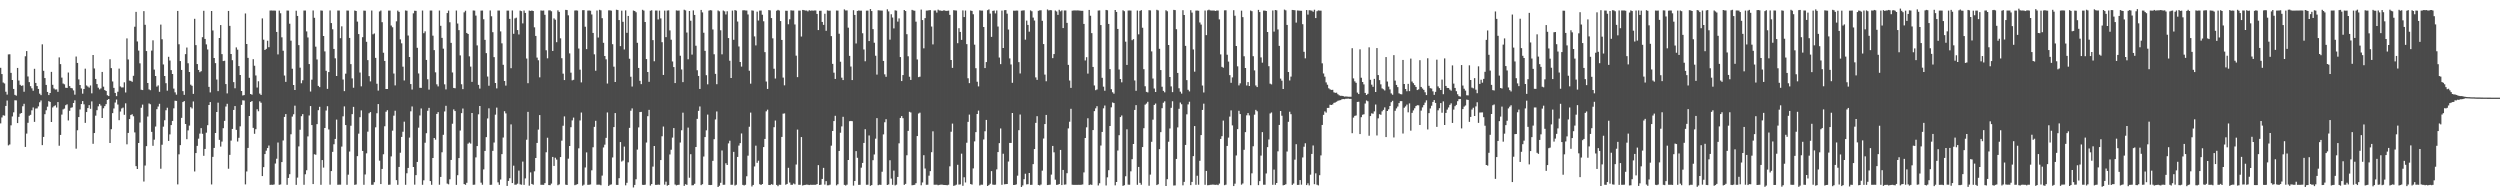 <?xml version="1.0" encoding="UTF-8"?>
<svg xmlns="http://www.w3.org/2000/svg" width="1920" height="150">
  <path d="M0 52.082h1v42.690H0zM1 56.874h1v33.318H1zM2 63.381h1v25.150H2zM3 64.116h1v24.737H3zM4 70.465h1v10.888H4zM5 72.646h1v4.541H5zM6 41.799h1v69.881H6zM7 41.679h1v69.259H7zM8 55.977h1v40.283H8zM9 61.452h1v27.986H9zM10 68.286h1v17.963H10zM11 72.835h1v4.179H11zM12 73.478h1v3.612H12zM13 52.172h1v42.357H13zM14 61.835h1v27.900H14zM15 65.150h1v22.132H15zM16 65.941h1v20.849H16zM17 65.579h1v16.042H17zM18 70.448h1v9.255H18zM19 43.207h1v69.631H19zM20 39.201h1v63.407H20zM21 58.718h1v35.583H21zM22 63.097h1v25.798H22zM23 66.221h1v21.942H23zM24 67.857h1v16.861H24zM25 69.693h1v12.842H25zM26 52.838h1v40.761H26zM27 63.715h1v19.661H27zM28 66.085h1v17.167H28zM29 68.293h1v13.414H29zM30 71.929h1v6.606H30zM31 73.061h1v4.116H31zM32 34.059h1v77.383H32zM33 54.384h1v50.758H33zM34 59.958h1v27.758H34zM35 65.206h1v19.484H35zM36 70.590h1v11.350H36zM37 73.020h1v4.632H37zM38 71.422h1v6.839H38zM39 55.198h1v38.477H39zM40 65.149h1v17.381H40zM41 67.928h1v13.628H41zM42 68.774h1v12.125H42zM43 68.682h1v13.921H43zM44 70.492h1v7.890H44zM45 44.064h1v67.857H45zM46 49.264h1v54.344H46zM47 59.608h1v28.422H47zM48 64.157h1v19.871H48zM49 64.778h1v18.627H49zM50 67.402h1v13.390H50zM51 67.519h1v12.614H51zM52 55.682h1v36.845H52zM53 66.171h1v18.937H53zM54 67.511h1v15.293H54zM55 67.814h1v14.602H55zM56 69.422h1v9.671H56zM57 72.706h1v4.366H57zM58 43.392h1v70.800H58zM59 48.312h1v51.752H59zM60 60.983h1v28.929H60zM61 65.269h1v18.824H61zM62 67.920h1v12.008H62zM63 71.946h1v5.661H63zM64 68.362h1v11.742H64zM65 52.725h1v41.639H65zM66 65.653h1v20.398H66zM67 66.470h1v16.529H67zM68 67.299h1v13.424H68zM69 65.660h1v17.884H69zM70 71.698h1v6.202H70zM71 42.220h1v68.239H71zM72 52.588h1v49.582H72zM73 60.634h1v28.222H73zM74 64.569h1v20.054H74zM75 67.345h1v14.327H75zM76 68.661h1v11.183H76zM77 67.879h1v13.227H77zM78 55.249h1v35.361H78zM79 66.546h1v16.591H79zM80 69.176h1v12.343H80zM81 69.899h1v10.091H81zM82 73.141h1v3.611H82zM83 73.781h1v2.268H83zM84 45.539h1v64.300H84zM85 52.328h1v46.873H85zM86 62.562h1v24.308H86zM87 67.505h1v15.775H87zM88 71.362h1v7.401H88zM89 73.838h1v2.596H89zM90 70.454h1v9.807H90zM91 52.691h1v39.623H91zM92 66.407h1v19.244H92zM93 67.165h1v16.114H93zM94 67.120h1v15.513H94zM95 63.244h1v24.928H95zM96 71.035h1v8.324H96zM97 29.496h1v81.342H97zM98 45.656h1v56.453H98zM99 61.889h1v29.564H99zM100 62.118h1v26.139H100zM101 62.823h1v24.908H101zM102 58.238h1v31.063H102zM103 20.511h1v81.184H103zM104 9.112h1v118.458H104zM105 31.863h1v97.919H105zM106 38.841h1v70.963H106zM107 48.622h1v45.474H107zM108 68.917h1v13.812H108zM109 69.182h1v11.167H109zM110 8.564h1v130.829H110zM111 19.044h1v108.099H111zM112 39.226h1v73.016H112zM113 63.759h1v25.754H113zM114 68.641h1v10.807H114zM115 69.289h1v10.771H115zM116 38.853h1v62.399H116zM117 30.985h1v80.984H117zM118 53.458h1v53.809H118zM119 58.350h1v38.802H119zM120 66.512h1v17.344H120zM121 65.611h1v16.209H121zM122 70.499h1v9.195H122zM123 18.915h1v110.696H123zM124 30.134h1v81.038H124zM125 49.527h1v47.764H125zM126 58.383h1v33.970H126zM127 63.915h1v20.772H127zM128 69.615h1v13.108H128zM129 43.602h1v64.632H129zM130 46.464h1v56.779H130zM131 53.864h1v42.207H131zM132 56.838h1v36.033H132zM133 68.021h1v15.189H133zM134 70.898h1v6.486H134zM135 72.717h1v4.803H135zM136 8.420h1v133.189H136zM137 33.982h1v84.550H137zM138 46.909h1v64.562H138zM139 53.720h1v36.786H139zM140 69.974h1v8.394H140zM141 72.862h1v4.769H141zM142 41.566h1v53.683H142zM143 36.480h1v70.420H143zM144 48.576h1v51.555H144zM145 55.297h1v41.147H145zM146 65.027h1v17.308H146zM147 65.882h1v17.435H147zM148 72.078h1v5.835H148zM149 14.437h1v117.239H149zM150 34.645h1v82.928H150zM151 49.204h1v62.820H151zM152 53.702h1v52.773H152zM153 55.451h1v47.161H153zM154 54.671h1v43.757H154zM155 28.560h1v74.220H155zM156 8.318h1v111.316H156zM157 29.906h1v84.486H157zM158 34.116h1v67.770H158zM159 37.996h1v58.162H159zM160 66.701h1v13.921H160zM161 70.965h1v7.413H161zM162 8.444h1v133.223H162zM163 23.379h1v97.108H163zM164 44.543h1v69.070H164zM165 48.468h1v53.697H165zM166 61.106h1v24.926H166zM167 70.012h1v8.818H167zM168 29.201h1v78.229H168zM169 19.259h1v93.308H169zM170 41.585h1v67.144H170zM171 46.889h1v51.552H171zM172 46.649h1v46.176H172zM173 64.551h1v17.269H173zM174 71.712h1v7.983H174zM175 8.376h1v121.235H175zM176 19.872h1v99.053H176zM177 41.477h1v66.500H177zM178 46.247h1v52.762H178zM179 63.072h1v21.377H179zM180 67.811h1v13.624H180zM181 36.390h1v63.368H181zM182 38.168h1v70.538H182zM183 50.764h1v55.056H183zM184 57.589h1v39.459H184zM185 69.913h1v10.609H185zM186 73.316h1v3.745H186zM187 72.991h1v4.202H187zM188 10.354h1v131.244H188zM189 33.769h1v97.936H189zM190 44.466h1v69.129H190zM191 59.743h1v29.327H191zM192 72.201h1v6.144H192zM193 72.686h1v4.929H193zM194 45.459h1v52.719H194zM195 50.478h1v52.262H195zM196 57.934h1v41.271H196zM197 67.237h1v16.657H197zM198 62.389h1v23.043H198zM199 71.893h1v5.919H199zM200 72.921h1v5.974H200zM201 14.108h1v121.106H201zM202 30.477h1v97.870H202zM203 38.385h1v79.932H203zM204 37.507h1v78.223H204zM205 31.292h1v82.428H205zM206 36.252h1v75.492H206zM207 8.092h1v133.863H207zM208 8.051h1v133.832H208zM209 8.158h1v133.808H209zM210 8.108h1v133.554H210zM211 8.172h1v117.405H211zM212 24.532h1v97.378H212zM213 41.776h1v67.701H213zM214 8.154h1v133.767H214zM215 10.213h1v131.445H215zM216 28.671h1v95.814H216zM217 38.948h1v68.927H217zM218 58.009h1v31.799H218zM219 62.867h1v24.735H219zM220 8.095h1v133.834H220zM221 8.142h1v128.507H221zM222 18.211h1v115.552H222zM223 31.255h1v71.850H223zM224 52.811h1v36.732H224zM225 65.284h1v22.448H225zM226 69.097h1v12.046H226zM227 8.264h1v133.736H227zM228 12.259h1v124.117H228zM229 34.662h1v77.776H229zM230 51.961h1v47.681H230zM231 63.940h1v25.296H231zM232 61.651h1v25.998H232zM233 8.092h1v133.859H233zM234 8.103h1v125.727H234zM235 24.137h1v106.616H235zM236 28.797h1v75.976H236zM237 49.206h1v39.452H237zM238 70.300h1v11.156H238zM239 61.180h1v34.876H239zM240 8.057h1v133.294H240zM241 13.673h1v104.787H241zM242 35.857h1v82.994H242zM243 45.662h1v49.684H243zM244 65.951h1v18.692H244zM245 66.913h1v15.112H245zM246 8.036h1v133.880H246zM247 8.195h1v114.735H247zM248 27.660h1v101.069H248zM249 39.486h1v58.820H249zM250 54.393h1v30.509H250zM251 68.234h1v13.343H251zM252 55.329h1v44.095H252zM253 8.057h1v133.775H253zM254 17.691h1v113.711H254zM255 22.487h1v94.137H255zM256 37.583h1v73.207H256zM257 44.824h1v61.886H257zM258 58.391h1v33.472H258zM259 8.088h1v133.847H259zM260 8.085h1v133.752H260zM261 29.356h1v112.463H261zM262 20.229h1v92.357H262zM263 61.065h1v28.271H263zM264 69.965h1v11.770H264zM265 56.571h1v39.462H265zM266 8.105h1v133.844H266zM267 8.123h1v126.002H267zM268 29.119h1v87.258H268zM269 49.279h1v47.291H269zM270 60.223h1v27.442H270zM271 67.391h1v14.680H271zM272 8.085h1v133.901H272zM273 8.463h1v133.189H273zM274 16.604h1v103.305H274zM275 26.162h1v76.519H275zM276 55.688h1v34.298H276zM277 66.317h1v18.447H277zM278 28.566h1v87.343H278zM279 8.122h1v133.819H279zM280 8.248h1v125.728H280zM281 32.106h1v85.677H281zM282 46.205h1v54.907H282zM283 58.448h1v28.536H283zM284 62.527h1v23.517H284zM285 8.082h1v133.861H285zM286 26.353h1v115.506H286zM287 25.700h1v114.217H287zM288 44.438h1v53.363H288zM289 64.302h1v22.710H289zM290 69.594h1v10.337H290zM291 8.827h1v114.549H291zM292 8.064h1v133.303H292zM293 17.063h1v112.670H293zM294 40.516h1v77.939H294zM295 46.805h1v50.143H295zM296 68.353h1v17.445H296zM297 68.345h1v16.266H297zM298 8.131h1v133.809H298zM299 8.155h1v133.690H299zM300 19.591h1v100.507H300zM301 20.957h1v79.373H301zM302 56.484h1v32.334H302zM303 65.600h1v19.419H303zM304 16.379h1v121.986H304zM305 8.132h1v133.811H305zM306 9.136h1v119.081H306zM307 30.279h1v87.029H307zM308 33.266h1v71.893H308zM309 51.181h1v50.006H309zM310 61.788h1v31.664H310zM311 8.059h1v133.882H311zM312 8.234h1v124.825H312zM313 27.291h1v101.699H313zM314 43.798h1v61.855H314zM315 64.575h1v20.929H315zM316 68.759h1v13.019H316zM317 10.263h1v118.018H317zM318 8.265h1v133.535H318zM319 8.362h1v126.161H319zM320 36.719h1v87.665H320zM321 56.408h1v41.632H321zM322 67.439h1v21.227H322zM323 67.504h1v15.806H323zM324 8.098h1v133.847H324zM325 25.511h1v112.974H325zM326 24.039h1v85.583H326zM327 46.043h1v56.248H327zM328 60.874h1v24.202H328zM329 68.811h1v14.007H329zM330 8.108h1v130.954H330zM331 8.076h1v133.843H331zM332 27.381h1v93.970H332zM333 38.499h1v67.463H333zM334 55.545h1v51.699H334zM335 64.750h1v22.771H335zM336 66.365h1v19.746H336zM337 8.088h1v133.802H337zM338 19.838h1v116.068H338zM339 29.107h1v87.859H339zM340 37.353h1v66.197H340zM341 64.784h1v20.819H341zM342 68.646h1v12.603H342zM343 10.058h1v130.941H343zM344 8.151h1v133.408H344zM345 17.118h1v120.560H345zM346 32.898h1v89.916H346zM347 55.635h1v39.375H347zM348 67.530h1v16.499H348zM349 67.781h1v17.501H349zM350 8.080h1v133.885H350zM351 18.091h1v116.440H351zM352 23.139h1v98.274H352zM353 42.567h1v57.656H353zM354 64.702h1v22.173H354zM355 68.477h1v14.857H355zM356 9.482h1v131.902H356zM357 8.248h1v133.669H357zM358 25.281h1v115.107H358zM359 26.099h1v84.228H359zM360 43.260h1v66.181H360zM361 51.137h1v59.171H361zM362 62.862h1v23.929H362zM363 8.054h1v133.894H363zM364 8.139h1v133.708H364zM365 11.964h1v108.907H365zM366 34.846h1v77.356H366zM367 65.178h1v22.646H367zM368 68.038h1v13.375H368zM369 8.135h1v132.153H369zM370 8.093h1v133.766H370zM371 14.797h1v115.304H371zM372 30.607h1v85.334H372zM373 40.830h1v64.473H373zM374 58.802h1v32.184H374zM375 65.845h1v17.373H375zM376 8.049h1v133.906H376zM377 12.474h1v129.377H377zM378 24.723h1v91.161H378zM379 43.878h1v65.608H379zM380 63.763h1v24.289H380zM381 67.867h1v14.758H381zM382 8.095h1v131.957H382zM383 8.112h1v133.808H383zM384 24.110h1v113.761H384zM385 33.260h1v85.132H385zM386 49.779h1v55.821H386zM387 62.219h1v23.162H387zM388 65.762h1v21.320H388zM389 8.135h1v134.648H389zM390 8.136h1v130.813H390zM391 14.468h1v122.409H391zM392 52.380h1v43.142H392zM393 8.040h1v132.559H393zM394 25.964h1v101.249H394zM395 14.152h1v127.708H395zM396 13.586h1v128.208H396zM397 23.106h1v117.927H397zM398 26.454h1v104.564H398zM399 8.134h1v133.438H399zM400 8.532h1v133.326H400zM401 17.965h1v106.123H401zM402 8.104h1v133.860H402zM403 9.918h1v127.093H403zM404 44.953h1v62.357H404zM405 63.917h1v22.006H405zM406 8.133h1v134.467H406zM407 8.372h1v124.026H407zM408 8.092h1v133.193H408zM409 8.444h1v133.416H409zM410 20.997h1v110.600H410zM411 27.619h1v93.729H411zM412 44.253h1v65.532H412zM413 46.261h1v53.269H413zM414 59.399h1v28.979H414zM415 8.044h1v133.877H415zM416 8.186h1v133.764H416zM417 8.093h1v133.863H417zM418 11.389h1v129.279H418zM419 38.616h1v78.306H419zM420 44.792h1v60.992H420zM421 7.984h1v134.165H421zM422 7.948h1v134.282H422zM423 8.635h1v132.384H423zM424 39.097h1v81.438H424zM425 14.109h1v113.311H425zM426 15.153h1v105.973H426zM427 32.409h1v90.183H427zM428 7.910h1v134.325H428zM429 9.131h1v132.501H429zM430 29.416h1v91.202H430zM431 44.706h1v63.325H431zM432 56.552h1v40.032H432zM433 61.502h1v27.906H433zM434 7.572h1v134.243H434zM435 7.711h1v134.345H435zM436 11.752h1v110.091H436zM437 40.987h1v71.154H437zM438 55.823h1v41.846H438zM439 61.680h1v30.800H439zM440 61.292h1v29.026H440zM441 8.104h1v134.154H441zM442 7.917h1v133.905H442zM443 8.129h1v133.278H443zM444 37.268h1v76.660H444zM445 53.528h1v38.971H445zM446 63.258h1v23.178H446zM447 7.811h1v134.758H447zM448 7.781h1v134.064H448zM449 20.531h1v108.076H449zM450 37.719h1v79.324H450zM451 8.117h1v133.863H451zM452 8.059h1v133.824H452zM453 8.244h1v133.419H453zM454 11.126h1v119.686H454zM455 25.275h1v87.828H455zM456 41.724h1v55.690H456zM457 54.343h1v38.438H457zM458 8.099h1v133.773H458zM459 28.821h1v112.992H459zM460 7.503h1v134.324H460zM461 7.942h1v134.318H461zM462 13.976h1v120.877H462zM463 32.876h1v80.386H463zM464 43.015h1v68.090H464zM465 45.583h1v60.318H465zM466 64.147h1v22.243H466zM467 7.958h1v134.816H467zM468 7.958h1v133.946H468zM469 8.206h1v133.435H469zM470 33.945h1v86.969H470zM471 51.189h1v46.423H471zM472 62.955h1v23.867H472zM473 7.480h1v134.509H473zM474 7.755h1v134.270H474zM475 15.392h1v121.445H475zM476 35.435h1v73.669H476zM477 8.170h1v115.907H477zM478 16.748h1v106.562H478zM479 37.982h1v74.626H479zM480 7.970h1v134.379H480zM481 25.174h1v115.210H481zM482 12.257h1v112.408H482zM483 45.099h1v53.078H483zM484 58.927h1v26.137H484zM485 66.453h1v16.811H485zM486 8.115h1v135.860H486zM487 8.426h1v133.590H487zM488 9.435h1v128.222H488zM489 32.856h1v82.058H489zM490 52.175h1v45.665H490zM491 62.075h1v23.997H491zM492 64.598h1v21.293H492zM493 7.509h1v134.437H493zM494 8.122h1v133.943H494zM495 16.914h1v124.895H495zM496 45.348h1v64.140H496zM497 55.309h1v33.914H497zM498 62.798h1v21.574H498zM499 8.254h1v134.313H499zM500 7.905h1v133.452H500zM501 30.845h1v97.110H501zM502 47.046h1v65.097H502zM503 8.107h1v133.855H503zM504 8.064h1v133.894H504zM505 14.928h1v126.858H505zM506 8.121h1v133.817H506zM507 14.137h1v108.778H507zM508 32.396h1v72.241H508zM509 57.529h1v39.672H509zM510 8.140h1v133.710H510zM511 28.515h1v110.993H511zM512 8.086h1v134.509H512zM513 7.944h1v134.126H513zM514 23.343h1v95.282H514zM515 30.499h1v84.487H515zM516 47.198h1v58.476H516zM517 51.514h1v46.819H517zM518 63.799h1v77.923H518zM519 7.964h1v134.436H519zM520 8.179h1v133.865H520zM521 8.076h1v133.815H521zM522 42.810h1v66.673H522zM523 53.352h1v46.670H523zM524 63.082h1v23.433H524zM525 7.498h1v135.273H525zM526 7.993h1v133.455H526zM527 24.989h1v117.006H527zM528 45.519h1v52.463H528zM529 8.444h1v128.068H529zM530 15.947h1v102.459H530zM531 41.934h1v100.377H531zM532 7.975h1v134.243H532zM533 11.469h1v129.672H533zM534 35.135h1v77.767H534zM535 53.970h1v37.327H535zM536 58.340h1v26.798H536zM537 68.315h1v13.432H537zM538 7.613h1v134.561H538zM539 9.509h1v131.941H539zM540 25.122h1v95.086H540zM541 39.074h1v66.197H541zM542 57.754h1v42.366H542zM543 64.751h1v23.284H543zM544 8.134h1v133.882H544zM545 7.758h1v134.394H545zM546 7.988h1v134.049H546zM547 22.612h1v100.954H547zM548 41.654h1v65.274H548zM549 56.707h1v35.031H549zM550 64.653h1v20.948H550zM551 8.025h1v135.616H551zM552 8.720h1v133.942H552zM553 23.229h1v117.165H553zM554 41.732h1v73.822H554zM555 8.076h1v133.866H555zM556 8.723h1v133.162H556zM557 11.087h1v114.300H557zM558 8.652h1v118.047H558zM559 29.219h1v80.906H559zM560 46.658h1v61.426H560zM561 59.904h1v82.006H561zM562 8.138h1v133.738H562zM563 30.557h1v86.075H563zM564 7.731h1v134.775H564zM565 8.204h1v133.674H565zM566 16.531h1v103.999H566zM567 35.673h1v76.141H567zM568 47.638h1v62.266H568zM569 51.127h1v51.395H569zM570 7.951h1v134.048H570zM571 7.845h1v134.604H571zM572 8.054h1v133.876H572zM573 8.080h1v127.290H573zM574 11.093h1v108.482H574zM575 54.317h1v43.022H575zM576 64.235h1v22.264H576zM577 7.983h1v135.238H577zM578 8.180h1v133.857H578zM579 27.931h1v99.902H579zM580 34.865h1v77.008H580zM581 8.952h1v116.070H581zM582 15.795h1v107.581H582zM583 8.146h1v133.320H583zM584 8.104h1v133.983H584zM585 11.294h1v130.007H585zM586 16.329h1v96.630H586zM587 40.021h1v66.674H587zM588 62.605h1v22.881H588zM589 68.286h1v15.955H589zM590 7.711h1v134.302H590zM591 7.972h1v134.173H591zM592 13.852h1v127.570H592zM593 29.463h1v112.422H593zM594 52.777h1v44.904H594zM595 60.299h1v32.268H595zM596 8.258h1v133.776H596zM597 7.583h1v135.430H597zM598 8.115h1v133.766H598zM599 16.189h1v125.736H599zM600 30.645h1v74.498H600zM601 59.583h1v27.697H601zM602 65.519h1v21.582H602zM603 8.224h1v133.671H603zM604 8.270h1v132.985H604zM605 18.621h1v110.227H605zM606 14.798h1v125.409H606zM607 7.910h1v134.034H607zM608 8.084h1v133.823H608zM609 8.070h1v132.811H609zM610 18.764h1v122.813H610zM611 42.758h1v83.579H611zM612 59.262h1v40.270H612zM613 8.135h1v133.793H613zM614 8.125h1v133.791H614zM615 28.061h1v77.193H615zM616 7.646h1v134.867H616zM617 7.794h1v134.362H617zM618 8.103h1v133.888H618zM619 8.070h1v133.683H619zM620 8.732h1v133.121H620zM621 7.822h1v134.333H621zM622 8.236h1v133.620H622zM623 8.014h1v133.963H623zM624 8.191h1v133.721H624zM625 8.017h1v133.928H625zM626 8.021h1v133.918H626zM627 10.696h1v130.667H627zM628 23.100h1v103.745H628zM629 8.274h1v133.798H629zM630 8.236h1v133.605H630zM631 16.862h1v120.561H631zM632 19.095h1v109.826H632zM633 10.541h1v131.237H633zM634 23.676h1v115.450H634zM635 7.973h1v134.369H635zM636 8.239h1v134.021H636zM637 8.200h1v133.631H637zM638 27.734h1v84.134H638zM639 49.027h1v51.577H639zM640 55.788h1v37.200H640zM641 60.619h1v28.307H641zM642 8.090h1v134.260H642zM643 8.158h1v133.378H643zM644 25.920h1v89.993H644zM645 47.418h1v54.547H645zM646 59.654h1v37.410H646zM647 61.476h1v28.239H647zM648 7.198h1v134.773H648zM649 8.029h1v134.483H649zM650 7.980h1v133.820H650zM651 21.257h1v101.615H651zM652 42.903h1v50.158H652zM653 51.081h1v41.798H653zM654 61.512h1v31.577H654zM655 7.815h1v134.727H655zM656 11.477h1v127.515H656zM657 33.403h1v82.671H657zM658 8.381h1v112.812H658zM659 8.046h1v133.907H659zM660 8.173h1v133.735H660zM661 8.172h1v120.580H661zM662 25.563h1v99.548H662zM663 37.988h1v71.776H663zM664 47.045h1v52.198H664zM665 8.176h1v133.726H665zM666 8.138h1v133.718H666zM667 31.527h1v72.493H667zM668 6.963h1v135.742H668zM669 8.491h1v133.658H669zM670 22.381h1v100.639H670zM671 32.796h1v85.813H671zM672 42.815h1v63.687H672zM673 57.298h1v33.444H673zM674 7.887h1v134.347H674zM675 7.988h1v133.847H675zM676 8.088h1v133.899H676zM677 8.126h1v123.748H677zM678 46.784h1v56.451H678zM679 57.108h1v36.812H679zM680 58.988h1v32.570H680zM681 7.167h1v134.917H681zM682 8.776h1v132.870H682zM683 30.488h1v92.595H683zM684 10.938h1v126.203H684zM685 13.471h1v128.455H685zM686 21.810h1v109.224H686zM687 7.936h1v134.447H687zM688 8.194h1v133.632H688zM689 16.585h1v119.293H689zM690 14.150h1v95.938H690zM691 43.850h1v46.718H691zM692 62.254h1v26.890H692zM693 57.634h1v33.143H693zM694 7.673h1v134.315H694zM695 8.481h1v132.741H695zM696 26.269h1v92.975H696zM697 43.209h1v57.293H697zM698 58.955h1v26.916H698zM699 61.399h1v24.994H699zM700 7.565h1v134.729H700zM701 8.025h1v134.103H701zM702 8.228h1v133.681H702zM703 16.644h1v124.062H703zM704 45.645h1v58.845H704zM705 59.256h1v27.915H705zM706 58.870h1v27.635H706zM707 7.362h1v134.915H707zM708 15.402h1v124.718H708zM709 37.122h1v82.048H709zM710 13.936h1v115.480H710zM711 8.158h1v133.787H711zM712 8.070h1v133.795H712zM713 7.824h1v127.104H713zM714 7.769h1v123.652H714zM715 20.351h1v96.525H715zM716 34.100h1v66.773H716zM717 8.099h1v133.796H717zM718 8.036h1v133.849H718zM719 9.699h1v132.104H719zM720 7.433h1v134.862H720zM721 8.042h1v133.948H721zM722 8.077h1v133.771H722zM723 8.428h1v133.344H723zM724 8.004h1v134.028H724zM725 7.972h1v134.095H725zM726 8.386h1v133.726H726zM727 8.295h1v133.987H727zM728 8.154h1v133.708H728zM729 11.398h1v116.349H729zM730 46.067h1v55.118H730zM731 52.122h1v42.800H731zM732 7.816h1v134.931H732zM733 7.992h1v134.375H733zM734 8.092h1v133.756H734zM735 33.190h1v93.394H735zM736 21.656h1v120.130H736zM737 24.527h1v117.070H737zM738 30.625h1v87.370H738zM739 7.976h1v134.710H739zM740 13.104h1v123.039H740zM741 8.089h1v132.070H741zM742 33.900h1v75.731H742zM743 60.088h1v33.484H743zM744 63.838h1v24.154H744zM745 8.070h1v133.318H745zM746 8.409h1v133.373H746zM747 10.967h1v118.386H747zM748 34.309h1v74.291H748zM749 52.359h1v49.113H749zM750 62.763h1v24.803H750zM751 66.352h1v18.613H751zM752 7.913h1v134.548H752zM753 8.133h1v133.686H753zM754 8.151h1v133.748H754zM755 20.756h1v86.378H755zM756 52.285h1v48.507H756zM757 47.684h1v44.436H757zM758 7.834h1v135.010H758zM759 7.217h1v134.926H759zM760 10.432h1v130.685H760zM761 28.300h1v103.118H761zM762 8.361h1v133.421H762zM763 8.066h1v133.889H763zM764 10.284h1v131.536H764zM765 8.054h1v122.068H765zM766 20.351h1v96.453H766zM767 44.188h1v65.754H767zM768 49.239h1v49.408H768zM769 8.121h1v133.810H769zM770 36.842h1v81.247H770zM771 7.810h1v133.748H771zM772 7.728h1v133.700H772zM773 10.482h1v130.854H773zM774 22.673h1v101.382H774zM775 44.849h1v64.923H775zM776 49.511h1v60.249H776zM777 63.580h1v23.180H777zM778 8.180h1v133.920H778zM779 8.260h1v133.780H779zM780 8.079h1v133.541H780zM781 8.132h1v126.776H781zM782 47.695h1v52.294H782zM783 56.423h1v31.524H783zM784 8.203h1v135.390H784zM785 8.062h1v134.337H785zM786 7.916h1v129.726H786zM787 30.446h1v103.006H787zM788 15.841h1v125.753H788zM789 19.145h1v122.310H789zM790 24.309h1v108.567H790zM791 7.963h1v134.026H791zM792 8.676h1v133.236H792zM793 13.499h1v112.569H793zM794 15.779h1v98.680H794zM795 59.425h1v34.924H795zM796 61.326h1v27.939H796zM797 8.292h1v133.760H797zM798 7.959h1v134.415H798zM799 7.903h1v133.825H799zM800 15.993h1v115.088H800zM801 33.820h1v72.576H801zM802 57.299h1v38.003H802zM803 62.411h1v25.848H803zM804 7.255h1v134.891H804zM805 8.062h1v133.934H805zM806 7.710h1v134.105H806zM807 7.860h1v126.219H807zM808 44.665h1v67.405H808zM809 41.512h1v75.470H809zM810 8.064h1v129.944H810zM811 8.781h1v133.187H811zM812 11.431h1v130.445H812zM813 7.533h1v133.837H813zM814 8.689h1v106.436H814zM815 7.970h1v134.153H815zM816 21.566h1v108.946H816zM817 8.021h1v133.803H817zM818 8.037h1v133.644H818zM819 17.566h1v115.452H819zM820 49.821h1v48.805H820zM821 61.851h1v31.631H821zM822 67.476h1v16.103H822zM823 8.187h1v133.670H823zM824 8.049h1v133.904H824zM825 7.993h1v133.967H825zM826 8.055h1v133.939H826zM827 8.000h1v133.955H827zM828 8.057h1v133.894H828zM829 8.195h1v133.768H829zM830 8.308h1v133.591H830zM831 8.277h1v133.399H831zM832 18.373h1v114.005H832zM833 46.447h1v59.528H833zM834 43.938h1v53.866H834zM835 56.524h1v34.324H835zM836 7.606h1v134.547H836zM837 12.092h1v129.573H837zM838 25.438h1v116.541H838zM839 51.388h1v48.526H839zM840 65.622h1v19.731H840zM841 69.298h1v13.878H841zM842 68.710h1v12.862H842zM843 8.110h1v134.336H843zM844 8.011h1v132.730H844zM845 19.242h1v92.549H845zM846 59.731h1v41.584H846zM847 66.570h1v16.645H847zM848 69.671h1v11.374H848zM849 7.648h1v134.780H849zM850 7.905h1v128.288H850zM851 18.387h1v112.351H851zM852 53.111h1v43.632H852zM853 68.481h1v13.943H853zM854 70.866h1v7.822H854zM855 71.943h1v7.212H855zM856 7.676h1v134.642H856zM857 9.145h1v130.646H857zM858 22.210h1v93.389H858zM859 53.428h1v50.421H859zM860 60.659h1v29.223H860zM861 63.207h1v25.487H861zM862 7.896h1v134.858H862zM863 8.581h1v133.658H863zM864 31.987h1v103.399H864zM865 49.857h1v49.462H865zM866 8.066h1v133.762H866zM867 8.052h1v133.847H867zM868 8.161h1v123.430H868zM869 30.867h1v91.419H869zM870 30.050h1v80.544H870zM871 61.803h1v22.614H871zM872 69.711h1v11.052H872zM873 8.101h1v133.829H873zM874 26.342h1v101.842H874zM875 8.327h1v132.109H875zM876 7.762h1v134.133H876zM877 21.284h1v91.666H877zM878 53.159h1v45.278H878zM879 66.228h1v14.155H879zM880 70.537h1v8.971H880zM881 70.986h1v7.214H881zM882 7.845h1v134.798H882zM883 8.000h1v126.114H883zM884 39.485h1v69.413H884zM885 60.309h1v31.616H885zM886 68.001h1v12.609H886zM887 70.634h1v8.862H887zM888 7.512h1v134.639H888zM889 8.011h1v133.497H889zM890 37.489h1v77.069H890zM891 53.828h1v47.638H891zM892 66.627h1v16.485H892zM893 69.768h1v9.147H893zM894 70.909h1v6.905H894zM895 7.882h1v134.973H895zM896 8.629h1v128.974H896zM897 34.545h1v74.285H897zM898 59.139h1v39.525H898zM899 66.341h1v16.444H899zM900 70.772h1v7.012H900zM901 7.591h1v134.907H901zM902 7.766h1v134.626H902zM903 22.410h1v99.628H903zM904 56.027h1v41.807H904zM905 67.797h1v15.780H905zM906 70.376h1v8.346H906zM907 71.875h1v8.187H907zM908 7.835h1v134.488H908zM909 11.534h1v128.140H909zM910 35.247h1v76.044H910zM911 61.526h1v26.295H911zM912 68.982h1v11.217H912zM913 70.208h1v7.944H913zM914 7.838h1v134.367H914zM915 9.668h1v130.031H915zM916 37.965h1v81.921H916zM917 55.046h1v41.750H917zM918 8.143h1v133.763H918zM919 8.090h1v126.894H919zM920 8.239h1v133.636H920zM921 17.232h1v106.263H921zM922 18.873h1v84.881H922zM923 65.672h1v18.759H923zM924 71.031h1v8.572H924zM925 8.071h1v133.850H925zM926 26.958h1v104.304H926zM927 7.945h1v134.364H927zM928 7.446h1v134.734H928zM929 7.974h1v133.978H929zM930 8.073h1v133.815H930zM931 8.115h1v133.581H931zM932 8.092h1v133.804H932zM933 8.440h1v133.520H933zM934 8.016h1v133.833H934zM935 8.079h1v134.124H935zM936 14.880h1v126.140H936zM937 41.791h1v64.931H937zM938 51.337h1v53.265H938zM939 52.037h1v40.569H939zM940 7.956h1v134.284H940zM941 7.906h1v133.932H941zM942 42.036h1v70.021H942zM943 47.325h1v58.375H943zM944 57.697h1v31.837H944zM945 63.575h1v21.191H945zM946 59.436h1v36.855H946zM947 7.841h1v135.036H947zM948 12.068h1v128.974H948zM949 35.309h1v84.067H949zM950 50.967h1v48.190H950zM951 65.608h1v19.495H951zM952 64.009h1v23.604H952zM953 8.201h1v133.604H953zM954 13.171h1v127.731H954zM955 43.192h1v71.867H955zM956 52.211h1v49.242H956zM957 65.613h1v22.949H957zM958 63.018h1v23.819H958zM959 66.034h1v22.572H959zM960 8.116h1v134.141H960zM961 8.614h1v124.490H961zM962 43.159h1v69.151H962zM963 54.060h1v33.986H963zM964 65.656h1v18.702H964zM965 66.863h1v18.600H965zM966 7.594h1v134.566H966zM967 9.242h1v129.856H967zM968 44.091h1v75.416H968zM969 48.144h1v53.333H969zM970 8.119h1v133.777H970zM971 8.119h1v133.766H971zM972 8.433h1v124.767H972zM973 24.600h1v88.407H973zM974 50.833h1v56.300H974zM975 64.235h1v22.927H975zM976 64.827h1v21.547H976zM977 8.052h1v133.863H977zM978 24.247h1v106.009H978zM979 7.663h1v134.262H979zM980 7.932h1v132.608H980zM981 22.652h1v93.548H981zM982 35.215h1v60.759H982zM983 60.372h1v24.891H983zM984 61.940h1v26.950H984zM985 68.327h1v73.984H985zM986 7.381h1v134.700H986zM987 7.939h1v133.600H987zM988 19.131h1v97.249H988zM989 55.317h1v38.214H989zM990 61.798h1v24.007H990zM991 58.808h1v28.892H991zM992 7.611h1v134.380H992zM993 7.727h1v133.221H993zM994 7.894h1v114.717H994zM995 17.344h1v93.410H995zM996 8.061h1v133.981H996zM997 8.132h1v133.841H997zM998 8.244h1v130.052H998zM999 8.298h1v133.518H999zM1000 18.604h1v102.321H1000zM1001 39.759h1v72.931H1001zM1002 44.775h1v65.242H1002zM1003 7.708h1v134.435H1003zM1004 11.228h1v129.594H1004zM1005 7.818h1v134.553H1005zM1006 8.002h1v126.166H1006zM1007 8.197h1v110.030H1007zM1008 9.014h1v102.723H1008zM1009 7.493h1v133.994H1009zM1010 13.852h1v119.292H1010zM1011 8.577h1v133.274H1011zM1012 7.977h1v134.416H1012zM1013 8.127h1v126.429H1013zM1014 8.181h1v111.143H1014zM1015 48.651h1v47.273H1015zM1016 56.430h1v31.804H1016zM1017 58.882h1v26.669H1017zM1018 63.267h1v23.218H1018zM1019 65.081h1v17.806H1019zM1020 67.766h1v15.099H1020zM1021 68.594h1v11.861H1021zM1022 69.044h1v11.599H1022zM1023 68.981h1v11.250H1023zM1024 70.930h1v8.093H1024zM1025 71.298h1v7.410H1025zM1026 71.149h1v6.981H1026zM1027 72.370h1v5.044H1027zM1028 73.139h1v3.982H1028zM1029 73.586h1v3.307H1029zM1030 73.574h1v2.762H1030zM1031 73.716h1v2.305H1031zM1032 74.176h1v2.025H1032zM1033 74.067h1v1.803H1033zM1034 74.136h1v1.703H1034zM1035 74.304h1v1.399H1035zM1036 74.305h1v1.617H1036zM1037 74.297h1v1.611H1037zM1038 37.037h1v65.239H1038zM1039 60.191h1v30.122H1039zM1040 62.457h1v26.540H1040zM1041 63.580h1v25.081H1041zM1042 71.133h1v7.173H1042zM1043 72.259h1v5.856H1043zM1044 37.891h1v65.065H1044zM1045 59.725h1v30.294H1045zM1046 62.997h1v25.143H1046zM1047 64.809h1v22.924H1047zM1048 71.363h1v8.158H1048zM1049 72.952h1v4.218H1049zM1050 72.060h1v5.712H1050zM1051 36.374h1v67.864H1051zM1052 61.267h1v27.868H1052zM1053 65.026h1v22.019H1053zM1054 66.648h1v20.714H1054zM1055 60.545h1v25.006H1055zM1056 70.636h1v9.626H1056zM1057 36.940h1v67.084H1057zM1058 57.670h1v33.199H1058zM1059 61.559h1v26.128H1059zM1060 64.760h1v23.416H1060zM1061 67.913h1v17.613H1061zM1062 68.544h1v15.829H1062zM1063 69.474h1v13.009H1063zM1064 43.816h1v61.457H1064zM1065 62.607h1v22.641H1065zM1066 66.487h1v17.478H1066zM1067 68.678h1v12.737H1067zM1068 71.746h1v6.731H1068zM1069 72.757h1v4.635H1069zM1070 42.341h1v63.219H1070zM1071 61.902h1v23.195H1071zM1072 65.208h1v18.057H1072zM1073 66.918h1v14.914H1073zM1074 71.678h1v7.502H1074zM1075 72.304h1v5.369H1075zM1076 72.460h1v5.200H1076zM1077 46.043h1v56.497H1077zM1078 64.498h1v18.226H1078zM1079 68.342h1v13.384H1079zM1080 70.090h1v10.231H1080zM1081 64.395h1v21.864H1081zM1082 70.004h1v9.401H1082zM1083 44.995h1v55.350H1083zM1084 62.639h1v24.018H1084zM1085 63.907h1v20.897H1085zM1086 65.347h1v17.788H1086zM1087 66.782h1v14.697H1087zM1088 69.193h1v11.614H1088zM1089 68.650h1v12.224H1089zM1090 46.255h1v49.744H1090zM1091 66.763h1v18.202H1091zM1092 67.998h1v14.483H1092zM1093 69.021h1v11.675H1093zM1094 70.868h1v7.953H1094zM1095 73.035h1v4.009H1095zM1096 44.758h1v54.647H1096zM1097 65.918h1v20.960H1097zM1098 67.756h1v15.543H1098zM1099 68.013h1v13.190H1099zM1100 70.121h1v8.181H1100zM1101 72.873h1v3.995H1101zM1102 70.540h1v8.510H1102zM1103 45.836h1v51.576H1103zM1104 66.348h1v18.365H1104zM1105 67.693h1v15.421H1105zM1106 69.113h1v10.029H1106zM1107 61.128h1v25.477H1107zM1108 72.328h1v5.537H1108zM1109 44.849h1v51.155H1109zM1110 65.989h1v20.723H1110zM1111 67.533h1v16.642H1111zM1112 67.596h1v14.928H1112zM1113 68.806h1v11.754H1113zM1114 69.645h1v9.722H1114zM1115 50.231h1v44.196H1115zM1116 64.222h1v19.958H1116zM1117 67.541h1v14.007H1117zM1118 70.030h1v10.521H1118zM1119 72.421h1v5.306H1119zM1120 73.813h1v2.326H1120zM1121 74.183h1v1.861H1121zM1122 49.948h1v48.677H1122zM1123 65.685h1v18.070H1123zM1124 68.123h1v13.723H1124zM1125 69.565h1v11.435H1125zM1126 73.183h1v3.319H1126zM1127 73.257h1v3.473H1127zM1128 50.161h1v43.451H1128zM1129 61.432h1v28.378H1129zM1130 67.266h1v16.839H1130zM1131 67.860h1v14.884H1131zM1132 59.997h1v29.112H1132zM1133 68.844h1v12.874H1133zM1134 71.563h1v6.979H1134zM1135 50.954h1v43.406H1135zM1136 64.459h1v21.943H1136zM1137 61.228h1v25.133H1137zM1138 63.482h1v22.851H1138zM1139 60.580h1v29.454H1139zM1140 55.158h1v41.409H1140zM1141 30.637h1v96.094H1141zM1142 23.414h1v103.765H1142zM1143 42.070h1v75.286H1143zM1144 54.241h1v49.308H1144zM1145 65.185h1v22.354H1145zM1146 69.204h1v11.616H1146zM1147 69.498h1v10.740H1147zM1148 8.798h1v128.551H1148zM1149 14.493h1v106.110H1149zM1150 27.509h1v80.738H1150zM1151 58.054h1v34.967H1151zM1152 67.593h1v21.972H1152zM1153 68.012h1v13.875H1153zM1154 34.278h1v74.506H1154zM1155 29.502h1v73.133H1155zM1156 50.756h1v45.367H1156zM1157 54.131h1v38.570H1157zM1158 67.193h1v16.043H1158zM1159 69.247h1v12.673H1159zM1160 70.246h1v10.586H1160zM1161 11.167h1v128.640H1161zM1162 36.579h1v83.805H1162zM1163 47.219h1v55.800H1163zM1164 60.073h1v42.842H1164zM1165 64.026h1v22.175H1165zM1166 66.151h1v18.039H1166zM1167 14.390h1v109.994H1167zM1168 36.948h1v79.614H1168zM1169 42.855h1v67.876H1169zM1170 44.546h1v63.481H1170zM1171 64.493h1v18.781H1171zM1172 72.101h1v5.231H1172zM1173 60.846h1v36.578H1173zM1174 9.891h1v116.363H1174zM1175 32.597h1v83.400H1175zM1176 44.976h1v60.347H1176zM1177 52.911h1v43.543H1177zM1178 68.207h1v14.306H1178zM1179 68.258h1v14.294H1179zM1180 26.349h1v90.998H1180zM1181 43.485h1v74.701H1181zM1182 49.274h1v58.201H1182zM1183 51.379h1v51.797H1183zM1184 66.612h1v16.802H1184zM1185 67.056h1v14.091H1185zM1186 60.937h1v38.003H1186zM1187 19.271h1v111.964H1187zM1188 24.399h1v102.386H1188zM1189 37.222h1v76.576H1189zM1190 45.065h1v68.294H1190zM1191 52.030h1v43.488H1191zM1192 60.713h1v23.456H1192zM1193 24.788h1v83.950H1193zM1194 24.555h1v81.875H1194zM1195 33.937h1v68.896H1195zM1196 39.558h1v59.058H1196zM1197 55.701h1v35.368H1197zM1198 68.127h1v11.576H1198zM1199 40.010h1v69.120H1199zM1200 8.176h1v126.043H1200zM1201 8.267h1v110.239H1201zM1202 25.281h1v83.374H1202zM1203 34.883h1v69.867H1203zM1204 58.175h1v33.587H1204zM1205 66.295h1v16.244H1205zM1206 23.258h1v91.044H1206zM1207 24.855h1v81.194H1207zM1208 37.640h1v63.098H1208zM1209 45.031h1v51.447H1209zM1210 61.149h1v26.932H1210zM1211 68.838h1v11.899H1211zM1212 25.615h1v92.164H1212zM1213 9.374h1v126.642H1213zM1214 18.839h1v102.124H1214zM1215 33.088h1v74.605H1215zM1216 52.154h1v54.562H1216zM1217 60.770h1v25.919H1217zM1218 65.397h1v20.232H1218zM1219 14.919h1v106.211H1219zM1220 27.957h1v84.459H1220zM1221 43.618h1v59.235H1221zM1222 59.007h1v39.428H1222zM1223 69.128h1v12.862H1223zM1224 71.672h1v6.529H1224zM1225 40.482h1v77.384H1225zM1226 9.469h1v120.271H1226zM1227 39.762h1v74.004H1227zM1228 48.529h1v67.411H1228zM1229 7.833h1v135.036H1229zM1230 28.136h1v98.133H1230zM1231 41.139h1v63.107H1231zM1232 8.067h1v133.801H1232zM1233 8.156h1v133.797H1233zM1234 10.555h1v129.296H1234zM1235 49.809h1v42.902H1235zM1236 8.472h1v132.573H1236zM1237 29.815h1v87.491H1237zM1238 7.851h1v133.755H1238zM1239 7.997h1v133.842H1239zM1240 8.658h1v117.414H1240zM1241 19.088h1v95.129H1241zM1242 27.111h1v81.852H1242zM1243 8.040h1v133.941H1243zM1244 21.647h1v103.579H1244zM1245 8.045h1v133.903H1245zM1246 8.033h1v133.907H1246zM1247 8.037h1v133.789H1247zM1248 8.257h1v123.695H1248zM1249 43.090h1v66.480H1249zM1250 49.445h1v53.147H1250zM1251 9.605h1v132.854H1251zM1252 8.006h1v134.271H1252zM1253 8.500h1v129.113H1253zM1254 23.530h1v99.664H1254zM1255 31.879h1v86.322H1255zM1256 8.066h1v126.660H1256zM1257 31.187h1v82.181H1257zM1258 7.977h1v134.801H1258zM1259 11.476h1v129.325H1259zM1260 8.168h1v119.581H1260zM1261 34.415h1v81.231H1261zM1262 58.841h1v33.743H1262zM1263 63.384h1v27.918H1263zM1264 7.819h1v133.906H1264zM1265 8.271h1v134.399H1265zM1266 19.471h1v118.379H1266zM1267 33.656h1v91.284H1267zM1268 53.341h1v41.965H1268zM1269 61.871h1v26.855H1269zM1270 62.725h1v24.536H1270zM1271 8.075h1v133.862H1271zM1272 8.198h1v133.977H1272zM1273 8.068h1v133.642H1273zM1274 15.273h1v109.465H1274zM1275 57.737h1v41.155H1275zM1276 62.313h1v23.923H1276zM1277 7.933h1v134.019H1277zM1278 8.052h1v134.108H1278zM1279 12.639h1v126.457H1279zM1280 37.136h1v74.749H1280zM1281 8.170h1v133.725H1281zM1282 8.054h1v133.888H1282zM1283 8.071h1v133.819H1283zM1284 10.223h1v131.802H1284zM1285 16.642h1v101.770H1285zM1286 34.946h1v75.352H1286zM1287 40.495h1v70.140H1287zM1288 8.145h1v133.784H1288zM1289 42.166h1v75.705H1289zM1290 8.090h1v132.973H1290zM1291 8.625h1v133.611H1291zM1292 26.770h1v103.531H1292zM1293 48.166h1v61.514H1293zM1294 54.401h1v44.583H1294zM1295 57.724h1v37.385H1295zM1296 65.625h1v18.171H1296zM1297 7.849h1v134.459H1297zM1298 8.000h1v133.852H1298zM1299 8.424h1v133.527H1299zM1300 30.133h1v95.633H1300zM1301 49.668h1v49.699H1301zM1302 62.099h1v26.925H1302zM1303 7.715h1v135.754H1303zM1304 8.015h1v134.407H1304zM1305 9.261h1v125.904H1305zM1306 21.650h1v89.872H1306zM1307 8.065h1v133.782H1307zM1308 19.199h1v118.829H1308zM1309 39.298h1v71.126H1309zM1310 7.983h1v134.028H1310zM1311 7.715h1v134.457H1311zM1312 23.256h1v99.098H1312zM1313 52.429h1v65.778H1313zM1314 59.665h1v26.227H1314zM1315 66.553h1v18.207H1315zM1316 8.057h1v134.566H1316zM1317 8.794h1v133.354H1317zM1318 9.632h1v131.568H1318zM1319 27.486h1v81.464H1319zM1320 49.038h1v48.033H1320zM1321 61.868h1v25.736H1321zM1322 62.835h1v23.365H1322zM1323 7.696h1v134.715H1323zM1324 7.996h1v134.052H1324zM1325 8.045h1v133.099H1325zM1326 40.288h1v75.590H1326zM1327 57.530h1v38.962H1327zM1328 60.874h1v25.341H1328zM1329 7.895h1v134.066H1329zM1330 7.550h1v134.593H1330zM1331 12.322h1v129.430H1331zM1332 48.989h1v65.678H1332zM1333 8.048h1v133.894H1333zM1334 8.043h1v133.876H1334zM1335 8.149h1v127.634H1335zM1336 9.258h1v132.289H1336zM1337 15.978h1v108.862H1337zM1338 26.003h1v91.486H1338zM1339 54.787h1v42.720H1339zM1340 8.125h1v133.737H1340zM1341 34.138h1v84.859H1341zM1342 8.157h1v133.999H1342zM1343 7.584h1v133.845H1343zM1344 9.807h1v131.716H1344zM1345 34.310h1v85.228H1345zM1346 39.019h1v68.945H1346zM1347 49.568h1v53.440H1347zM1348 63.408h1v25.850H1348zM1349 7.798h1v134.276H1349zM1350 7.681h1v134.305H1350zM1351 7.959h1v133.911H1351zM1352 44.554h1v82.091H1352zM1353 53.402h1v39.082H1353zM1354 62.904h1v23.768H1354zM1355 8.534h1v134.911H1355zM1356 7.812h1v134.745H1356zM1357 23.236h1v107.031H1357zM1358 44.798h1v56.977H1358zM1359 8.057h1v124.419H1359zM1360 14.871h1v116.329H1360zM1361 32.834h1v75.815H1361zM1362 8.015h1v134.048H1362zM1363 8.065h1v133.966H1363zM1364 29.984h1v88.078H1364zM1365 52.407h1v44.064H1365zM1366 63.603h1v20.619H1366zM1367 67.412h1v13.488H1367zM1368 7.972h1v135.371H1368zM1369 8.263h1v133.992H1369zM1370 29.735h1v96.020H1370zM1371 44.170h1v59.336H1371zM1372 56.019h1v49.028H1372zM1373 63.963h1v24.989H1373zM1374 66.358h1v18.817H1374zM1375 7.506h1v134.387H1375zM1376 8.188h1v133.806H1376zM1377 10.911h1v131.028H1377zM1378 38.630h1v81.083H1378zM1379 57.034h1v44.149H1379zM1380 62.471h1v23.380H1380zM1381 7.780h1v135.703H1381zM1382 7.622h1v134.920H1382zM1383 28.592h1v90.663H1383zM1384 40.375h1v68.546H1384zM1385 8.038h1v133.842H1385zM1386 8.065h1v133.920H1386zM1387 15.304h1v119.073H1387zM1388 9.682h1v127.366H1388zM1389 29.358h1v90.196H1389zM1390 41.940h1v66.184H1390zM1391 55.399h1v39.674H1391zM1392 8.123h1v133.731H1392zM1393 34.808h1v80.676H1393zM1394 7.238h1v135.377H1394zM1395 8.325h1v133.853H1395zM1396 26.001h1v104.166H1396zM1397 35.499h1v81.516H1397zM1398 46.422h1v52.835H1398zM1399 53.141h1v45.231H1399zM1400 66.246h1v17.749H1400zM1401 7.944h1v134.544H1401zM1402 8.070h1v134.009H1402zM1403 8.188h1v133.775H1403zM1404 27.978h1v89.218H1404zM1405 53.679h1v43.931H1405zM1406 62.385h1v24.185H1406zM1407 7.507h1v135.519H1407zM1408 7.861h1v134.392H1408zM1409 9.131h1v117.548H1409zM1410 17.340h1v92.055H1410zM1411 8.231h1v120.603H1411zM1412 23.751h1v117.978H1412zM1413 45.027h1v73.624H1413zM1414 8.205h1v134.716H1414zM1415 19.613h1v122.543H1415zM1416 18.745h1v104.157H1416zM1417 43.453h1v63.330H1417zM1418 63.199h1v20.847H1418zM1419 66.487h1v16.391H1419zM1420 8.194h1v135.026H1420zM1421 8.156h1v133.725H1421zM1422 8.076h1v133.906H1422zM1423 21.068h1v104.152H1423zM1424 47.862h1v49.400H1424zM1425 57.916h1v33.459H1425zM1426 9.246h1v100.110H1426zM1427 8.074h1v134.201H1427zM1428 8.296h1v133.780H1428zM1429 8.947h1v129.877H1429zM1430 41.121h1v66.703H1430zM1431 8.066h1v133.894H1431zM1432 22.540h1v97.522H1432zM1433 8.002h1v134.000H1433zM1434 8.611h1v131.017H1434zM1435 27.502h1v103.422H1435zM1436 38.480h1v75.294H1436zM1437 8.025h1v133.924H1437zM1438 8.120h1v133.787H1438zM1439 7.621h1v134.271H1439zM1440 7.947h1v133.999H1440zM1441 22.870h1v104.728H1441zM1442 42.098h1v76.280H1442zM1443 55.934h1v40.627H1443zM1444 8.119h1v133.819H1444zM1445 19.630h1v111.086H1445zM1446 7.796h1v134.925H1446zM1447 8.387h1v133.636H1447zM1448 8.060h1v133.906H1448zM1449 7.984h1v133.925H1449zM1450 7.622h1v134.834H1450zM1451 7.882h1v134.301H1451zM1452 10.918h1v131.099H1452zM1453 7.910h1v134.030H1453zM1454 7.767h1v134.413H1454zM1455 8.249h1v134.082H1455zM1456 9.223h1v132.038H1456zM1457 23.089h1v99.798H1457zM1458 40.117h1v80.656H1458zM1459 6.613h1v135.773H1459zM1460 8.274h1v133.281H1460zM1461 9.393h1v131.918H1461zM1462 19.498h1v102.502H1462zM1463 8.189h1v133.707H1463zM1464 16.027h1v114.089H1464zM1465 10.703h1v130.917H1465zM1466 7.951h1v134.616H1466zM1467 8.102h1v133.881H1467zM1468 20.322h1v106.643H1468zM1469 40.115h1v71.747H1469zM1470 37.165h1v74.924H1470zM1471 46.194h1v61.105H1471zM1472 7.201h1v134.664H1472zM1473 9.060h1v132.622H1473zM1474 20.736h1v112.553H1474zM1475 33.086h1v79.333H1475zM1476 51.970h1v49.327H1476zM1477 55.312h1v39.049H1477zM1478 8.002h1v134.069H1478zM1479 7.565h1v134.863H1479zM1480 7.858h1v133.911H1480zM1481 17.728h1v120.643H1481zM1482 37.078h1v92.858H1482zM1483 41.391h1v67.409H1483zM1484 49.574h1v53.307H1484zM1485 7.531h1v135.418H1485zM1486 10.064h1v131.813H1486zM1487 14.661h1v108.877H1487zM1488 31.356h1v83.244H1488zM1489 8.139h1v133.827H1489zM1490 8.104h1v133.840H1490zM1491 8.136h1v133.754H1491zM1492 16.157h1v126.038H1492zM1493 26.961h1v94.333H1493zM1494 32.840h1v80.816H1494zM1495 24.055h1v117.790H1495zM1496 8.117h1v133.738H1496zM1497 38.652h1v74.947H1497zM1498 7.578h1v135.062H1498zM1499 9.007h1v131.585H1499zM1500 34.828h1v77.873H1500zM1501 46.591h1v59.063H1501zM1502 42.469h1v70.632H1502zM1503 47.597h1v63.789H1503zM1504 7.919h1v134.287H1504zM1505 7.335h1v134.824H1505zM1506 8.134h1v133.807H1506zM1507 8.229h1v125.492H1507zM1508 27.713h1v87.578H1508zM1509 48.317h1v58.217H1509zM1510 47.987h1v54.905H1510zM1511 7.640h1v135.881H1511zM1512 7.936h1v133.813H1512zM1513 13.072h1v109.134H1513zM1514 31.089h1v91.401H1514zM1515 8.205h1v133.705H1515zM1516 11.726h1v113.925H1516zM1517 8.138h1v133.858H1517zM1518 8.166h1v134.589H1518zM1519 14.678h1v121.890H1519zM1520 9.309h1v118.930H1520zM1521 47.124h1v59.572H1521zM1522 43.045h1v65.419H1522zM1523 47.955h1v51.967H1523zM1524 8.104h1v134.090H1524zM1525 8.035h1v134.412H1525zM1526 9.202h1v128.234H1526zM1527 36.300h1v80.031H1527zM1528 50.911h1v42.262H1528zM1529 46.892h1v48.446H1529zM1530 7.771h1v134.438H1530zM1531 7.598h1v135.002H1531zM1532 7.969h1v134.008H1532zM1533 19.799h1v121.860H1533zM1534 31.293h1v87.686H1534zM1535 29.741h1v79.092H1535zM1536 44.907h1v55.160H1536zM1537 8.187h1v134.275H1537zM1538 7.782h1v133.906H1538zM1539 30.367h1v94.470H1539zM1540 15.393h1v126.277H1540zM1541 8.071h1v133.824H1541zM1542 8.104h1v133.728H1542zM1543 8.097h1v133.760H1543zM1544 9.565h1v130.755H1544zM1545 20.085h1v106.319H1545zM1546 34.404h1v74.013H1546zM1547 8.131h1v133.776H1547zM1548 8.144h1v133.713H1548zM1549 26.787h1v85.146H1549zM1550 6.636h1v135.603H1550zM1551 7.867h1v134.621H1551zM1552 8.079h1v133.864H1552zM1553 8.041h1v133.789H1553zM1554 8.149h1v133.758H1554zM1555 8.506h1v133.415H1555zM1556 8.042h1v134.339H1556zM1557 7.911h1v133.953H1557zM1558 8.129h1v133.758H1558zM1559 13.827h1v112.617H1559zM1560 39.993h1v63.467H1560zM1561 46.835h1v60.555H1561zM1562 47.255h1v59.291H1562zM1563 6.990h1v135.773H1563zM1564 8.103h1v134.016H1564zM1565 25.321h1v92.979H1565zM1566 25.513h1v100.953H1566zM1567 8.197h1v133.540H1567zM1568 24.717h1v103.297H1568zM1569 8.046h1v134.320H1569zM1570 7.821h1v134.861H1570zM1571 8.077h1v133.349H1571zM1572 8.194h1v117.865H1572zM1573 38.450h1v57.768H1573zM1574 43.692h1v65.777H1574zM1575 48.262h1v52.136H1575zM1576 7.509h1v135.122H1576zM1577 8.959h1v133.016H1577zM1578 33.404h1v90.977H1578zM1579 47.042h1v70.378H1579zM1580 53.236h1v49.070H1580zM1581 52.569h1v42.211H1581zM1582 8.123h1v134.605H1582zM1583 7.991h1v133.824H1583zM1584 7.966h1v133.831H1584zM1585 8.083h1v133.651H1585zM1586 33.430h1v77.054H1586zM1587 42.908h1v59.355H1587zM1588 51.197h1v49.666H1588zM1589 7.764h1v135.089H1589zM1590 8.412h1v133.683H1590zM1591 24.030h1v106.513H1591zM1592 23.773h1v116.091H1592zM1593 8.130h1v133.756H1593zM1594 8.253h1v133.511H1594zM1595 15.513h1v111.399H1595zM1596 22.095h1v116.574H1596zM1597 29.710h1v96.636H1597zM1598 43.056h1v67.900H1598zM1599 8.134h1v133.745H1599zM1600 8.119h1v133.741H1600zM1601 43.183h1v62.486H1601zM1602 7.473h1v134.944H1602zM1603 8.003h1v133.583H1603zM1604 30.460h1v83.560H1604zM1605 43.046h1v73.966H1605zM1606 39.919h1v83.524H1606zM1607 46.492h1v65.909H1607zM1608 7.157h1v135.236H1608zM1609 7.837h1v134.156H1609zM1610 8.109h1v133.741H1610zM1611 8.060h1v120.504H1611zM1612 41.967h1v70.985H1612zM1613 42.750h1v64.200H1613zM1614 19.602h1v123.810H1614zM1615 7.665h1v135.203H1615zM1616 8.503h1v130.467H1616zM1617 10.675h1v118.744H1617zM1618 19.957h1v111.298H1618zM1619 8.047h1v133.893H1619zM1620 24.391h1v98.094H1620zM1621 7.739h1v134.309H1621zM1622 7.800h1v133.681H1622zM1623 12.743h1v128.647H1623zM1624 16.966h1v105.214H1624zM1625 46.784h1v59.708H1625zM1626 42.199h1v71.639H1626zM1627 12.241h1v119.755H1627zM1628 7.726h1v134.720H1628zM1629 8.168h1v133.817H1629zM1630 8.462h1v133.212H1630zM1631 14.962h1v104.560H1631zM1632 43.752h1v60.508H1632zM1633 46.343h1v50.420H1633zM1634 8.294h1v134.729H1634zM1635 7.722h1v134.251H1635zM1636 8.040h1v133.879H1636zM1637 11.932h1v129.870H1637zM1638 40.649h1v73.133H1638zM1639 42.844h1v70.397H1639zM1640 8.655h1v133.491H1640zM1641 6.998h1v135.224H1641zM1642 17.943h1v123.585H1642zM1643 36.300h1v77.092H1643zM1644 31.230h1v86.904H1644zM1645 8.082h1v133.862H1645zM1646 8.152h1v133.679H1646zM1647 9.290h1v122.423H1647zM1648 10.145h1v129.760H1648zM1649 37.397h1v73.439H1649zM1650 53.165h1v40.286H1650zM1651 8.086h1v133.757H1651zM1652 8.167h1v122.927H1652zM1653 8.200h1v133.638H1653zM1654 7.635h1v134.894H1654zM1655 8.123h1v134.082H1655zM1656 8.009h1v134.035H1656zM1657 7.929h1v133.946H1657zM1658 7.902h1v134.348H1658zM1659 7.704h1v134.708H1659zM1660 7.923h1v133.973H1660zM1661 8.100h1v133.726H1661zM1662 7.933h1v134.050H1662zM1663 8.873h1v125.414H1663zM1664 26.671h1v93.274H1664zM1665 44.968h1v68.104H1665zM1666 8.737h1v133.167H1666zM1667 8.273h1v134.235H1667zM1668 8.100h1v132.584H1668zM1669 24.209h1v109.589H1669zM1670 8.994h1v132.832H1670zM1671 8.049h1v122.811H1671zM1672 12.809h1v111.476H1672zM1673 7.674h1v134.523H1673zM1674 8.422h1v133.876H1674zM1675 8.215h1v133.686H1675zM1676 13.295h1v106.871H1676zM1677 41.986h1v68.553H1677zM1678 44.424h1v73.890H1678zM1679 8.417h1v134.559H1679zM1680 7.522h1v134.600H1680zM1681 8.430h1v133.280H1681zM1682 29.254h1v102.326H1682zM1683 39.854h1v65.581H1683zM1684 53.620h1v45.114H1684zM1685 55.362h1v36.276H1685zM1686 7.976h1v134.315H1686zM1687 8.247h1v134.118H1687zM1688 8.097h1v133.828H1688zM1689 8.103h1v123.281H1689zM1690 31.181h1v89.513H1690zM1691 29.608h1v84.273H1691zM1692 8.091h1v133.653H1692zM1693 7.903h1v134.123H1693zM1694 7.886h1v133.285H1694zM1695 29.504h1v94.155H1695zM1696 30.013h1v111.928H1696zM1697 8.040h1v133.904H1697zM1698 8.137h1v133.742H1698zM1699 8.240h1v134.038H1699zM1700 8.892h1v108.639H1700zM1701 23.654h1v102.327H1701zM1702 31.383h1v84.449H1702zM1703 8.124h1v133.805H1703zM1704 28.749h1v113.103H1704zM1705 7.810h1v133.410H1705zM1706 8.439h1v133.648H1706zM1707 19.551h1v108.729H1707zM1708 39.616h1v71.373H1708zM1709 51.778h1v53.692H1709zM1710 42.786h1v70.367H1710zM1711 52.743h1v42.076H1711zM1712 7.713h1v135.022H1712zM1713 8.224h1v133.859H1713zM1714 8.093h1v133.723H1714zM1715 8.189h1v133.613H1715zM1716 46.666h1v65.845H1716zM1717 48.035h1v57.702H1717zM1718 7.509h1v135.045H1718zM1719 8.227h1v134.063H1719zM1720 10.020h1v124.196H1720zM1721 15.427h1v105.058H1721zM1722 8.028h1v133.686H1722zM1723 8.098h1v133.572H1723zM1724 23.027h1v102.729H1724zM1725 7.832h1v134.077H1725zM1726 8.367h1v133.233H1726zM1727 8.161h1v127.554H1727zM1728 17.894h1v111.154H1728zM1729 43.402h1v61.667H1729zM1730 45.279h1v63.768H1730zM1731 8.346h1v133.803H1731zM1732 7.905h1v134.258H1732zM1733 8.191h1v133.957H1733zM1734 15.875h1v102.523H1734zM1735 36.836h1v69.812H1735zM1736 46.672h1v46.251H1736zM1737 52.090h1v44.353H1737zM1738 7.996h1v133.965H1738zM1739 7.801h1v134.296H1739zM1740 7.888h1v134.015H1740zM1741 13.548h1v111.151H1741zM1742 32.013h1v78.212H1742zM1743 43.635h1v58.495H1743zM1744 8.761h1v131.945H1744zM1745 7.697h1v134.152H1745zM1746 12.072h1v129.379H1746zM1747 38.274h1v84.032H1747zM1748 8.157h1v133.472H1748zM1749 8.078h1v133.866H1749zM1750 8.046h1v133.902H1750zM1751 7.864h1v133.489H1751zM1752 10.583h1v128.826H1752zM1753 19.232h1v99.299H1753zM1754 45.287h1v63.176H1754zM1755 8.159h1v133.739H1755zM1756 37.537h1v80.372H1756zM1757 7.464h1v134.246H1757zM1758 7.374h1v135.302H1758zM1759 7.940h1v133.691H1759zM1760 8.118h1v133.614H1760zM1761 8.135h1v133.779H1761zM1762 8.147h1v133.762H1762zM1763 8.101h1v131.465H1763zM1764 8.087h1v133.893H1764zM1765 8.085h1v133.832H1765zM1766 8.021h1v133.942H1766zM1767 8.046h1v133.821H1767zM1768 8.066h1v133.769H1768zM1769 31.223h1v89.996H1769zM1770 7.662h1v135.882H1770zM1771 8.024h1v134.233H1771zM1772 8.457h1v133.642H1772zM1773 14.593h1v106.150H1773zM1774 10.872h1v130.481H1774zM1775 9.060h1v132.831H1775zM1776 13.778h1v127.982H1776zM1777 7.894h1v135.063H1777zM1778 8.142h1v133.450H1778zM1779 11.229h1v123.876H1779zM1780 29.230h1v100.325H1780zM1781 41.490h1v67.686H1781zM1782 42.407h1v65.084H1782zM1783 7.542h1v134.590H1783zM1784 8.444h1v133.585H1784zM1785 9.545h1v130.716H1785zM1786 34.439h1v83.129H1786zM1787 49.130h1v67.168H1787zM1788 49.662h1v52.883H1788zM1789 56.824h1v35.393H1789zM1790 8.087h1v134.354H1790zM1791 8.080h1v134.044H1791zM1792 8.034h1v133.953H1792zM1793 30.572h1v104.481H1793zM1794 39.571h1v79.740H1794zM1795 43.507h1v66.352H1795zM1796 7.775h1v134.271H1796zM1797 7.558h1v135.022H1797zM1798 8.939h1v130.106H1798zM1799 26.677h1v97.152H1799zM1800 8.081h1v133.817H1800zM1801 8.175h1v133.707H1801zM1802 8.134h1v132.187H1802zM1803 12.280h1v129.366H1803zM1804 26.043h1v107.297H1804zM1805 31.089h1v91.332H1805zM1806 48.990h1v52.463H1806zM1807 8.138h1v133.732H1807zM1808 29.147h1v95.072H1808zM1809 8.132h1v133.099H1809zM1810 7.435h1v134.683H1810zM1811 9.552h1v130.321H1811zM1812 35.009h1v80.797H1812zM1813 40.369h1v63.412H1813zM1814 42.364h1v81.918H1814zM1815 50.063h1v45.523H1815zM1816 7.872h1v134.552H1816zM1817 8.160h1v134.020H1817zM1818 8.126h1v133.805H1818zM1819 25.622h1v99.119H1819zM1820 37.773h1v75.422H1820zM1821 46.030h1v64.527H1821zM1822 7.562h1v135.550H1822zM1823 8.178h1v133.965H1823zM1824 8.228h1v129.608H1824zM1825 19.978h1v102.016H1825zM1826 8.038h1v133.887H1826zM1827 9.502h1v132.194H1827zM1828 25.443h1v93.802H1828zM1829 7.724h1v134.495H1829zM1830 9.377h1v132.494H1830zM1831 16.392h1v121.539H1831zM1832 29.941h1v89.158H1832zM1833 39.593h1v76.860H1833zM1834 34.544h1v79.050H1834zM1835 7.414h1v135.030H1835zM1836 8.306h1v133.709H1836zM1837 8.711h1v132.909H1837zM1838 13.626h1v128.252H1838zM1839 47.169h1v67.697H1839zM1840 42.967h1v60.198H1840zM1841 52.657h1v43.825H1841zM1842 7.510h1v134.907H1842zM1843 8.229h1v133.900H1843zM1844 7.888h1v133.820H1844zM1845 15.636h1v113.974H1845zM1846 20.661h1v102.893H1846zM1847 34.450h1v92.111H1847zM1848 8.245h1v134.687H1848zM1849 7.786h1v133.956H1849zM1850 24.353h1v100.586H1850zM1851 37.742h1v73.936H1851zM1852 7.870h1v134.573H1852zM1853 8.431h1v133.365H1853zM1854 10.964h1v128.919H1854zM1855 8.065h1v133.813H1855zM1856 8.217h1v133.628H1856zM1857 16.053h1v125.862H1857zM1858 32.157h1v82.252H1858zM1859 8.150h1v133.486H1859zM1860 8.029h1v133.910H1860zM1861 7.691h1v134.280H1861zM1862 7.849h1v134.444H1862zM1863 7.715h1v134.290H1863zM1864 8.060h1v134.316H1864zM1865 8.067h1v134.045H1865zM1866 7.752h1v134.227H1866zM1867 7.667h1v134.542H1867zM1868 8.081h1v133.874H1868zM1869 12.431h1v126.086H1869zM1870 18.753h1v109.319H1870zM1871 39.348h1v72.643H1871zM1872 49.287h1v51.367H1872zM1873 58.436h1v36.362H1873zM1874 58.811h1v36.740H1874zM1875 63.044h1v24.906H1875zM1876 63.599h1v23.312H1876zM1877 64.723h1v18.353H1877zM1878 66.893h1v16.340H1878zM1879 68.524h1v14.291H1879zM1880 68.141h1v12.862H1880zM1881 69.390h1v9.806H1881zM1882 70.763h1v8.073H1882zM1883 72.202h1v6.208H1883zM1884 72.500h1v5.769H1884zM1885 72.525h1v4.541H1885zM1886 72.894h1v4.216H1886zM1887 73.286h1v3.284H1887zM1888 73.634h1v3.048H1888zM1889 73.779h1v2.460H1889zM1890 73.793h1v2.422H1890zM1891 73.954h1v2.124H1891zM1892 74.257h1v1.545H1892zM1893 74.368h1v1.114H1893zM1894 74.504h1v1.022H1894zM1895 74.577h1v1.000H1895zM1896 74.619h1v1.000H1896zM1897 74.678h1v1.000H1897zM1898 74.740h1v1.000H1898zM1899 74.744h1v1.000H1899zM1900 74.767h1v1.000H1900zM1901 74.841h1v1.000H1901zM1902 74.862h1v1.000H1902zM1903 74.873h1v1.000H1903zM1904 74.875h1v1.000H1904zM1905 74.911h1v1.000H1905zM1906 74.917h1v1.000H1906zM1907 74.936h1v1.000H1907zM1908 74.942h1v1.000H1908zM1909 74.947h1v1.000H1909zM1910 74.958h1v1.000H1910zM1911 74.973h1v1.000H1911zM1912 74.981h1v1.000H1912zM1913 74.984h1v1.000H1913zM1914 74.991h1v1.000H1914zM1915 74.993h1v1.000H1915zM1916 74.997h1v1.000H1916zM1917 74.998h1v1.000H1917zM1918 75.000h1v1.000H1918zM1919 75.000h1v1.000H1919z" fill="#4a4a4a"></path>
</svg>

